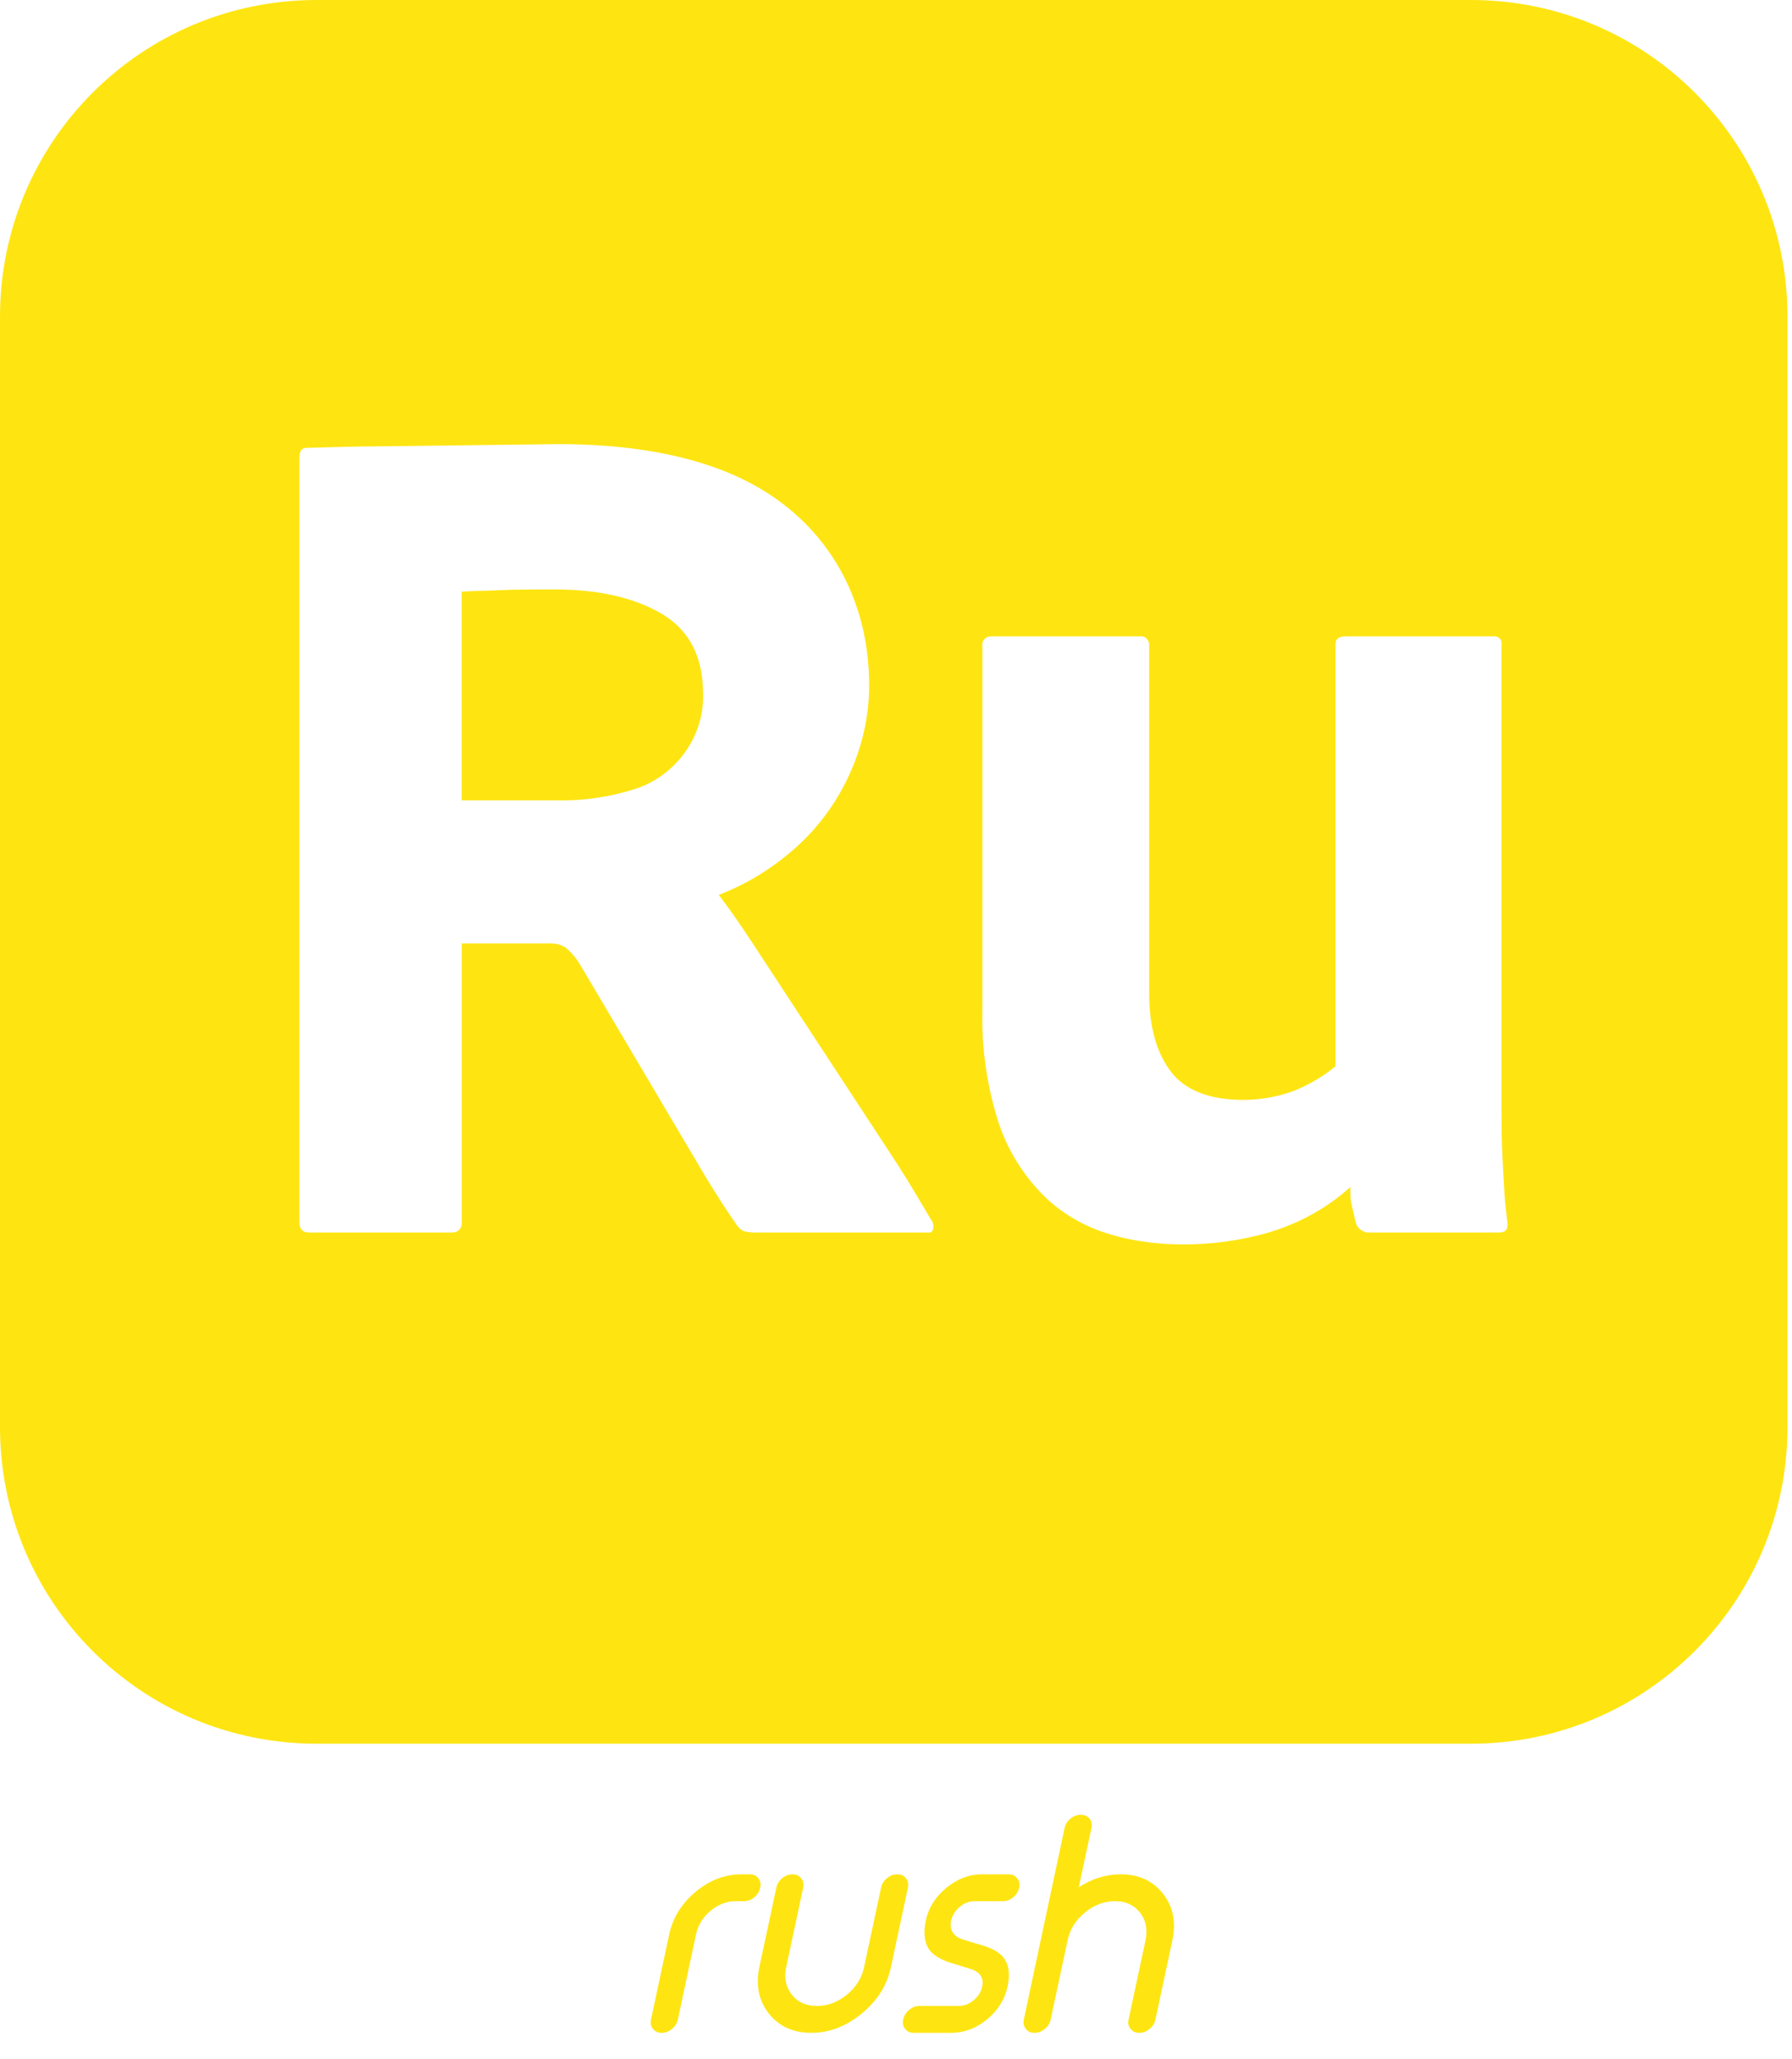 <svg width="155" height="178" viewBox="0 0 155 178" fill="none" xmlns="http://www.w3.org/2000/svg">
<path d="M60.811 59.974C60.938 63.692 58.425 67.11 54.883 68.222C52.627 68.931 50.374 69.251 48.055 69.188H39.938V51.15C40.711 51.087 41.87 51.087 43.286 51.02C44.706 50.957 46.252 50.957 47.925 50.957C51.79 50.957 54.883 51.667 57.268 53.083C59.651 54.499 60.811 56.819 60.811 59.974Z" fill="#FEE511"/>
<path d="M127.232 0H27.378C12.239 0 0 12.239 0 27.378V123.366C0 138.505 12.239 150.744 27.378 150.744H127.232C142.371 150.744 154.61 138.505 154.61 123.366V27.378C154.61 12.239 142.371 0 127.232 0ZM80.72 106.165C80.72 106.422 80.527 106.615 80.267 106.552C80.267 106.552 80.267 106.552 80.204 106.552H65.192C64.872 106.552 64.549 106.489 64.293 106.422C64.099 106.295 63.906 106.165 63.776 105.972C63.003 104.876 62.037 103.396 60.941 101.59L50.12 83.296C49.797 82.78 49.411 82.33 48.961 81.943C48.574 81.687 48.121 81.557 47.671 81.557H39.941V105.715C39.941 106.229 39.617 106.552 39.104 106.552H26.735C26.155 106.552 25.895 106.229 25.895 105.649V39.617C25.895 38.974 26.088 38.717 26.541 38.717C28.988 38.651 31.05 38.587 32.789 38.587L48.315 38.394C54.113 38.394 59.008 39.231 62.94 40.843C70.74 44.038 75.179 50.899 75.179 59.267C75.179 64.489 72.799 69.698 68.931 73.183C66.932 74.986 64.679 76.402 62.166 77.368C62.873 78.271 63.84 79.624 65.066 81.493L77.692 100.754C78.915 102.687 79.817 104.233 80.461 105.329C80.654 105.586 80.784 105.842 80.72 106.165ZM129.681 106.552H118.535C118.019 106.615 117.505 106.295 117.312 105.842C117.182 105.329 117.052 104.813 116.925 104.233C116.796 103.716 116.796 103.137 116.796 102.623C114.733 104.489 112.22 105.842 109.515 106.615C107.195 107.262 104.749 107.582 102.364 107.582C99.981 107.582 97.598 107.262 95.343 106.489C93.283 105.779 91.35 104.556 89.868 102.943C88.192 101.14 86.969 99.014 86.259 96.695C85.359 93.733 84.906 90.641 84.972 87.548V55.852C84.906 55.465 85.166 55.079 85.616 55.015H98.565C98.951 54.952 99.338 55.209 99.401 55.659V85.939C99.401 88.771 100.044 91.027 101.27 92.637C102.494 94.249 104.619 95.086 107.519 95.086C109.001 95.086 110.481 94.829 111.9 94.313C113.187 93.796 114.413 93.09 115.506 92.187V55.722C115.506 55.209 115.829 55.015 116.409 55.015H129.165C129.488 54.952 129.874 55.209 129.874 55.529V95.022C129.874 96.759 129.874 98.305 129.938 99.658C130.001 101.011 130.068 102.17 130.131 103.203C130.195 104.233 130.324 105.069 130.388 105.715C130.454 106.295 130.195 106.552 129.681 106.552Z" fill="#FEE511"/>
<path d="M64.853 162.037C65.171 162.037 65.418 162.15 65.594 162.376C65.769 162.601 65.823 162.873 65.757 163.191L65.744 163.216C65.677 163.534 65.514 163.802 65.255 164.019C64.979 164.245 64.682 164.358 64.364 164.358H63.648C62.862 164.358 62.134 164.634 61.465 165.186C60.804 165.738 60.386 166.408 60.21 167.194L58.629 174.597C58.562 174.915 58.395 175.183 58.127 175.4C57.851 175.626 57.559 175.739 57.249 175.739H57.211C56.902 175.739 56.659 175.626 56.484 175.4C56.3 175.183 56.241 174.915 56.308 174.597L57.889 167.194C58.207 165.764 58.968 164.546 60.173 163.543C61.386 162.539 62.707 162.037 64.138 162.037H64.853ZM68.003 170.055C67.81 170.984 67.969 171.778 68.48 172.439C68.998 173.092 69.726 173.418 70.663 173.418C71.591 173.418 72.457 173.092 73.26 172.439C74.055 171.778 74.549 170.984 74.741 170.055L76.209 163.191C76.276 162.873 76.443 162.601 76.711 162.376C76.987 162.15 77.284 162.037 77.602 162.037H77.627C77.945 162.037 78.188 162.15 78.355 162.376C78.539 162.601 78.597 162.873 78.531 163.191L77.062 170.055C76.736 171.619 75.895 172.958 74.54 174.07C73.194 175.183 71.738 175.739 70.174 175.739C68.601 175.739 67.375 175.183 66.497 174.07C65.627 172.958 65.355 171.619 65.681 170.055L67.15 163.191C67.216 162.873 67.384 162.601 67.651 162.376C67.927 162.15 68.22 162.037 68.53 162.037H68.567C68.877 162.037 69.12 162.15 69.295 162.376C69.479 162.601 69.538 162.873 69.471 163.191L68.003 170.055ZM84.315 164.358C83.847 164.358 83.412 164.521 83.01 164.848C82.617 165.182 82.37 165.579 82.27 166.04C82.136 166.692 82.341 167.181 82.885 167.508C83.06 167.608 83.738 167.826 84.918 168.16C85.804 168.428 86.419 168.771 86.762 169.189C87.256 169.775 87.385 170.624 87.151 171.736C86.917 172.841 86.327 173.786 85.382 174.572C84.428 175.35 83.399 175.739 82.295 175.739H79.02C78.71 175.739 78.468 175.626 78.292 175.4C78.108 175.183 78.05 174.915 78.117 174.597L78.129 174.572C78.196 174.254 78.368 173.983 78.644 173.757C78.911 173.531 79.2 173.418 79.509 173.418H82.91C83.378 173.418 83.813 173.255 84.215 172.928C84.608 172.602 84.855 172.205 84.955 171.736C85.089 171.117 84.876 170.657 84.315 170.356C84.19 170.289 83.512 170.072 82.282 169.704C81.412 169.428 80.802 169.076 80.45 168.65C79.965 168.039 79.84 167.169 80.074 166.04C80.308 164.935 80.898 163.994 81.843 163.216C82.797 162.43 83.826 162.037 84.93 162.037H87.239C87.557 162.037 87.804 162.15 87.979 162.376C88.163 162.601 88.222 162.873 88.155 163.191L88.142 163.216C88.076 163.534 87.908 163.802 87.641 164.019C87.364 164.245 87.067 164.358 86.75 164.358H84.315ZM93.5 156.892C93.81 156.892 94.057 157.001 94.241 157.218C94.416 157.444 94.471 157.716 94.404 158.034L93.312 163.154C94.467 162.409 95.671 162.037 96.926 162.037C98.49 162.037 99.712 162.593 100.59 163.706C101.468 164.818 101.74 166.161 101.406 167.734L99.938 174.597C99.871 174.915 99.703 175.183 99.436 175.4C99.168 175.626 98.875 175.739 98.557 175.739H98.532C98.214 175.739 97.968 175.626 97.792 175.4C97.608 175.183 97.549 174.915 97.616 174.597L99.084 167.734C99.277 166.805 99.118 166.01 98.608 165.349C98.089 164.689 97.365 164.358 96.437 164.358C95.5 164.358 94.63 164.689 93.827 165.349C93.032 166.01 92.538 166.805 92.346 167.734L90.878 174.597C90.811 174.915 90.644 175.183 90.376 175.4C90.1 175.626 89.807 175.739 89.498 175.739H89.46C89.15 175.739 88.908 175.626 88.732 175.4C88.548 175.183 88.49 174.915 88.556 174.597L92.082 158.034C92.149 157.716 92.321 157.444 92.597 157.218C92.865 157.001 93.153 156.892 93.463 156.892H93.5Z" fill="#FEE511"/>
</svg>

